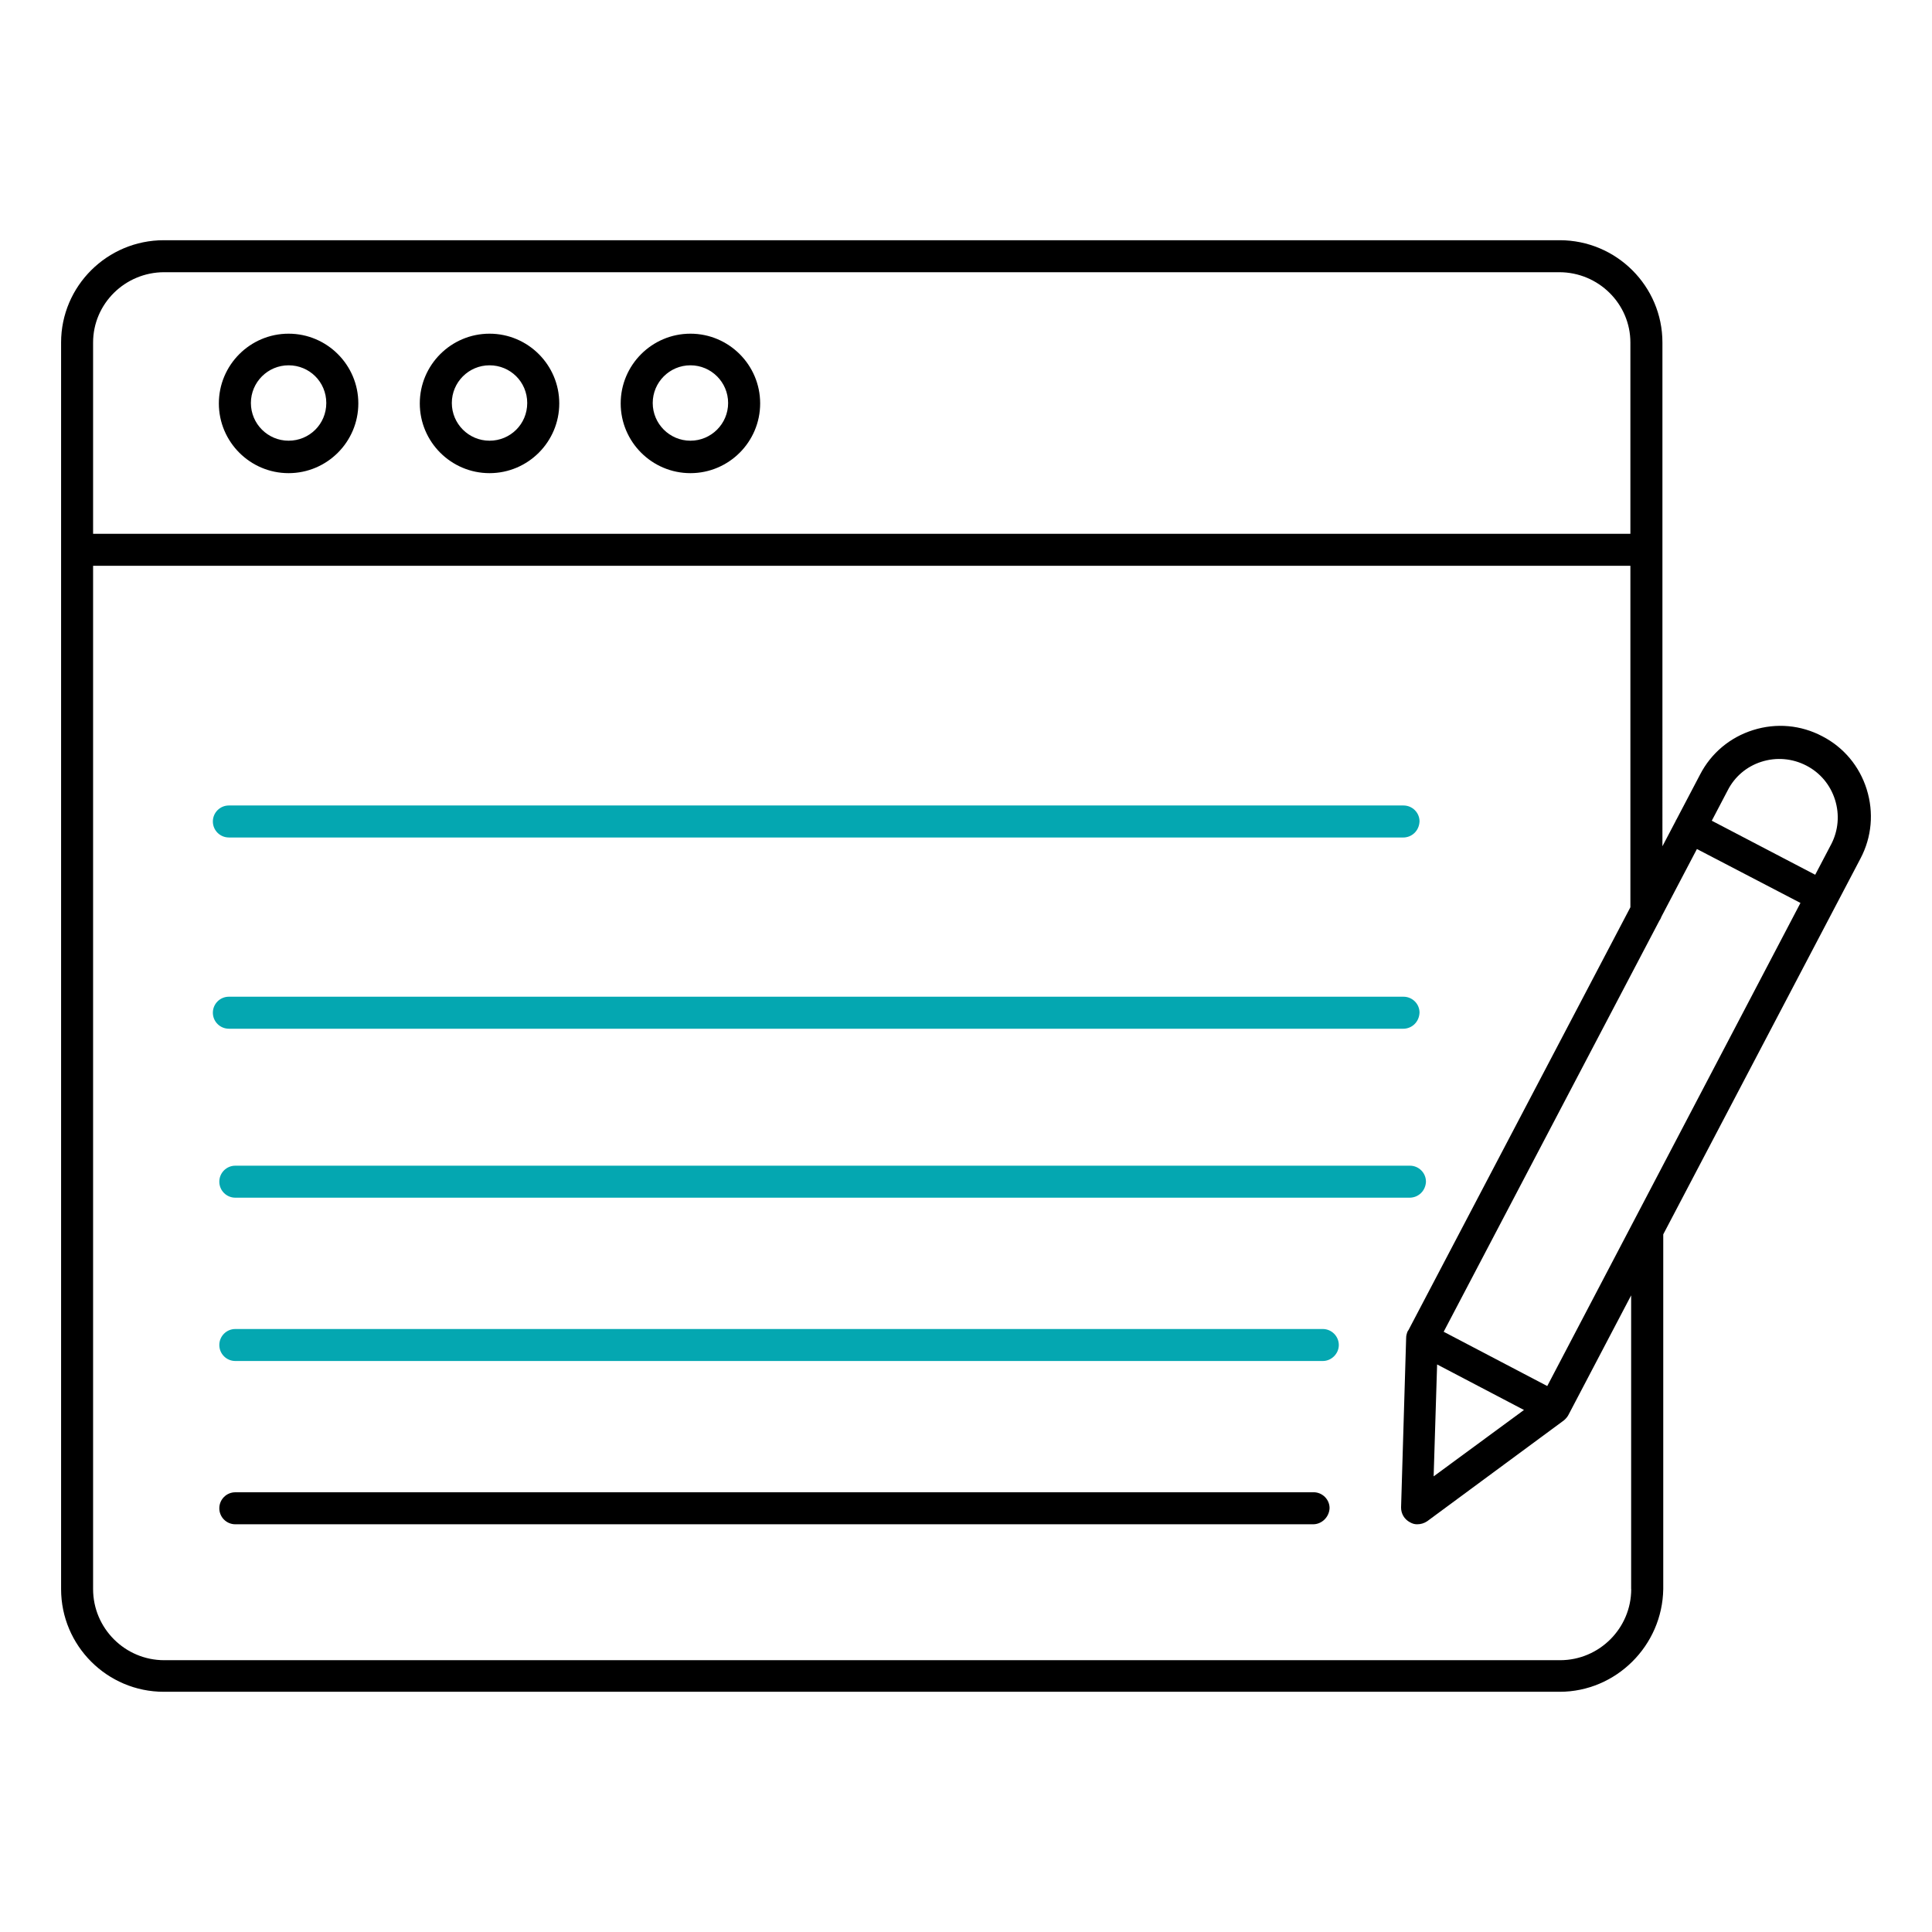 <?xml version="1.0" encoding="UTF-8"?> <svg xmlns="http://www.w3.org/2000/svg" id="Layer_1" viewBox="0 0 512 512"><path d="m148.21,106.91c0-10.19-8.29-18.48-18.48-18.48s-18.48,8.29-18.48,18.48,8.29,18.48,18.48,18.48,18.48-8.29,18.48-18.48Zm-18.48,9.88c-5.51,0-9.99-4.48-9.99-9.99s4.48-9.99,9.99-9.99,9.99,4.39,9.99,9.99-4.48,9.99-9.99,9.99Z"></path><path d="m94.96,106.91c0-10.19-8.29-18.48-18.48-18.48s-18.48,8.29-18.48,18.48,8.29,18.48,18.48,18.48,18.48-8.29,18.48-18.48Zm-18.48,9.88c-5.51,0-9.99-4.48-9.99-9.99s4.48-9.99,9.99-9.99,9.99,4.39,9.99,9.99-4.48,9.99-9.99,9.99Z"></path><path d="m182.97,88.43c-10.19,0-18.48,8.29-18.48,18.48s8.29,18.48,18.48,18.48,18.48-8.29,18.48-18.48-8.29-18.48-18.48-18.48Zm0,28.36c-5.51,0-9.99-4.48-9.99-9.99s4.48-9.99,9.99-9.99,9.99,4.48,9.99,9.99-4.48,9.99-9.99,9.99Z"></path><path d="m377.89,313.12c0-2.29-1.9-4.2-4.24-4.2H62.36c-2.34,0-4.24,1.9-4.24,4.24s1.9,4.24,4.24,4.24h311.18c2.39,0,4.27-1.84,4.36-4.29Z" style="fill:#04a7b1;"></path><path d="m350.56,352.2H62.36c-2.34,0-4.24,1.9-4.24,4.24s1.9,4.24,4.24,4.24h288.2c2.3,0,4.24-1.94,4.24-4.24s-1.9-4.24-4.24-4.24Z" style="fill:#04a7b1;"></path><path d="m348.09,395.47H62.36c-2.34,0-4.24,1.9-4.24,4.24s1.9,4.24,4.24,4.24h285.63c2.31,0,4.27-1.92,4.36-4.29,0-2.29-1.9-4.2-4.24-4.2Z"></path><path d="m494.7,209.18c-1.92-6.13-6.1-11.13-11.77-14.06h0c-5.67-2.99-12.17-3.58-18.32-1.65-6.13,1.92-11.13,6.1-14.06,11.77l-6.27,11.94c-.04.06-.08.12-.12.17-.03.07-.05.13-.07.19l-.04.08-3.49,6.65V90.77c0-14.95-12.21-27.11-27.22-27.11H43.41c-15.01,0-27.22,12.16-27.22,27.11v330.35c0,15.01,12.21,27.22,27.22,27.22h369.92c14.92,0,27.23-12.22,27.45-27.24v-93.98l.14-.27,52.13-99.34c2.99-5.67,3.57-12.18,1.65-18.32ZM24.67,90.77c0-10.27,8.46-18.63,18.85-18.63h369.7c10.39,0,18.85,8.36,18.85,18.63v50.69H24.67v-50.69Zm407.62,330.35c0,10.39-8.46,18.85-18.85,18.85H43.52c-10.39,0-18.85-8.46-18.85-18.85V149.94h407.4v90.49l-.14.27-58.67,111.79c-.04.07-.09.13-.14.2-.02.03-.04.05-.06.08-.12.24-.23.56-.32.96-.03.13-.05.25-.07.38-.03.21-.03.39-.03.58l-1.34,44.83c0,1.65.88,3.12,2.36,3.9.65.37,1.22.53,1.88.53.99,0,1.86-.26,2.67-.8l36.27-26.76c.49-.42.94-.95,1.19-1.46l16.6-31.65v77.83Zm-51.43-59.52l23.01,12.06-23.94,17.59.92-29.66Zm29.17,5.71l-27.44-14.38,57.15-108.92c.22-.3.4-.65.54-1.04l.07-.15,9.35-17.82,27.44,14.29-67.1,128.02Zm75.26-143.58l-4.24,8.09-27.41-14.32,4.21-8.03c1.84-3.63,5.01-6.33,8.9-7.58,3.98-1.28,8.22-.93,11.95,1,3.66,1.89,6.35,5.1,7.6,9.06,1.24,3.94.88,8.13-1.01,11.79Z"></path><path d="m60.65,272.63h311.18c2.39,0,4.27-1.84,4.36-4.29,0-2.29-1.9-4.2-4.24-4.2H60.65c-2.34,0-4.24,1.9-4.24,4.24s1.9,4.24,4.24,4.24Z" style="fill:#04a7b1;"></path><path d="m60.65,221.95h311.18c2.39,0,4.27-1.84,4.36-4.29,0-2.29-1.9-4.2-4.24-4.2H60.65c-2.34,0-4.24,1.9-4.24,4.24s1.9,4.24,4.24,4.24Z" style="fill:#04a7b1;"></path></svg> 